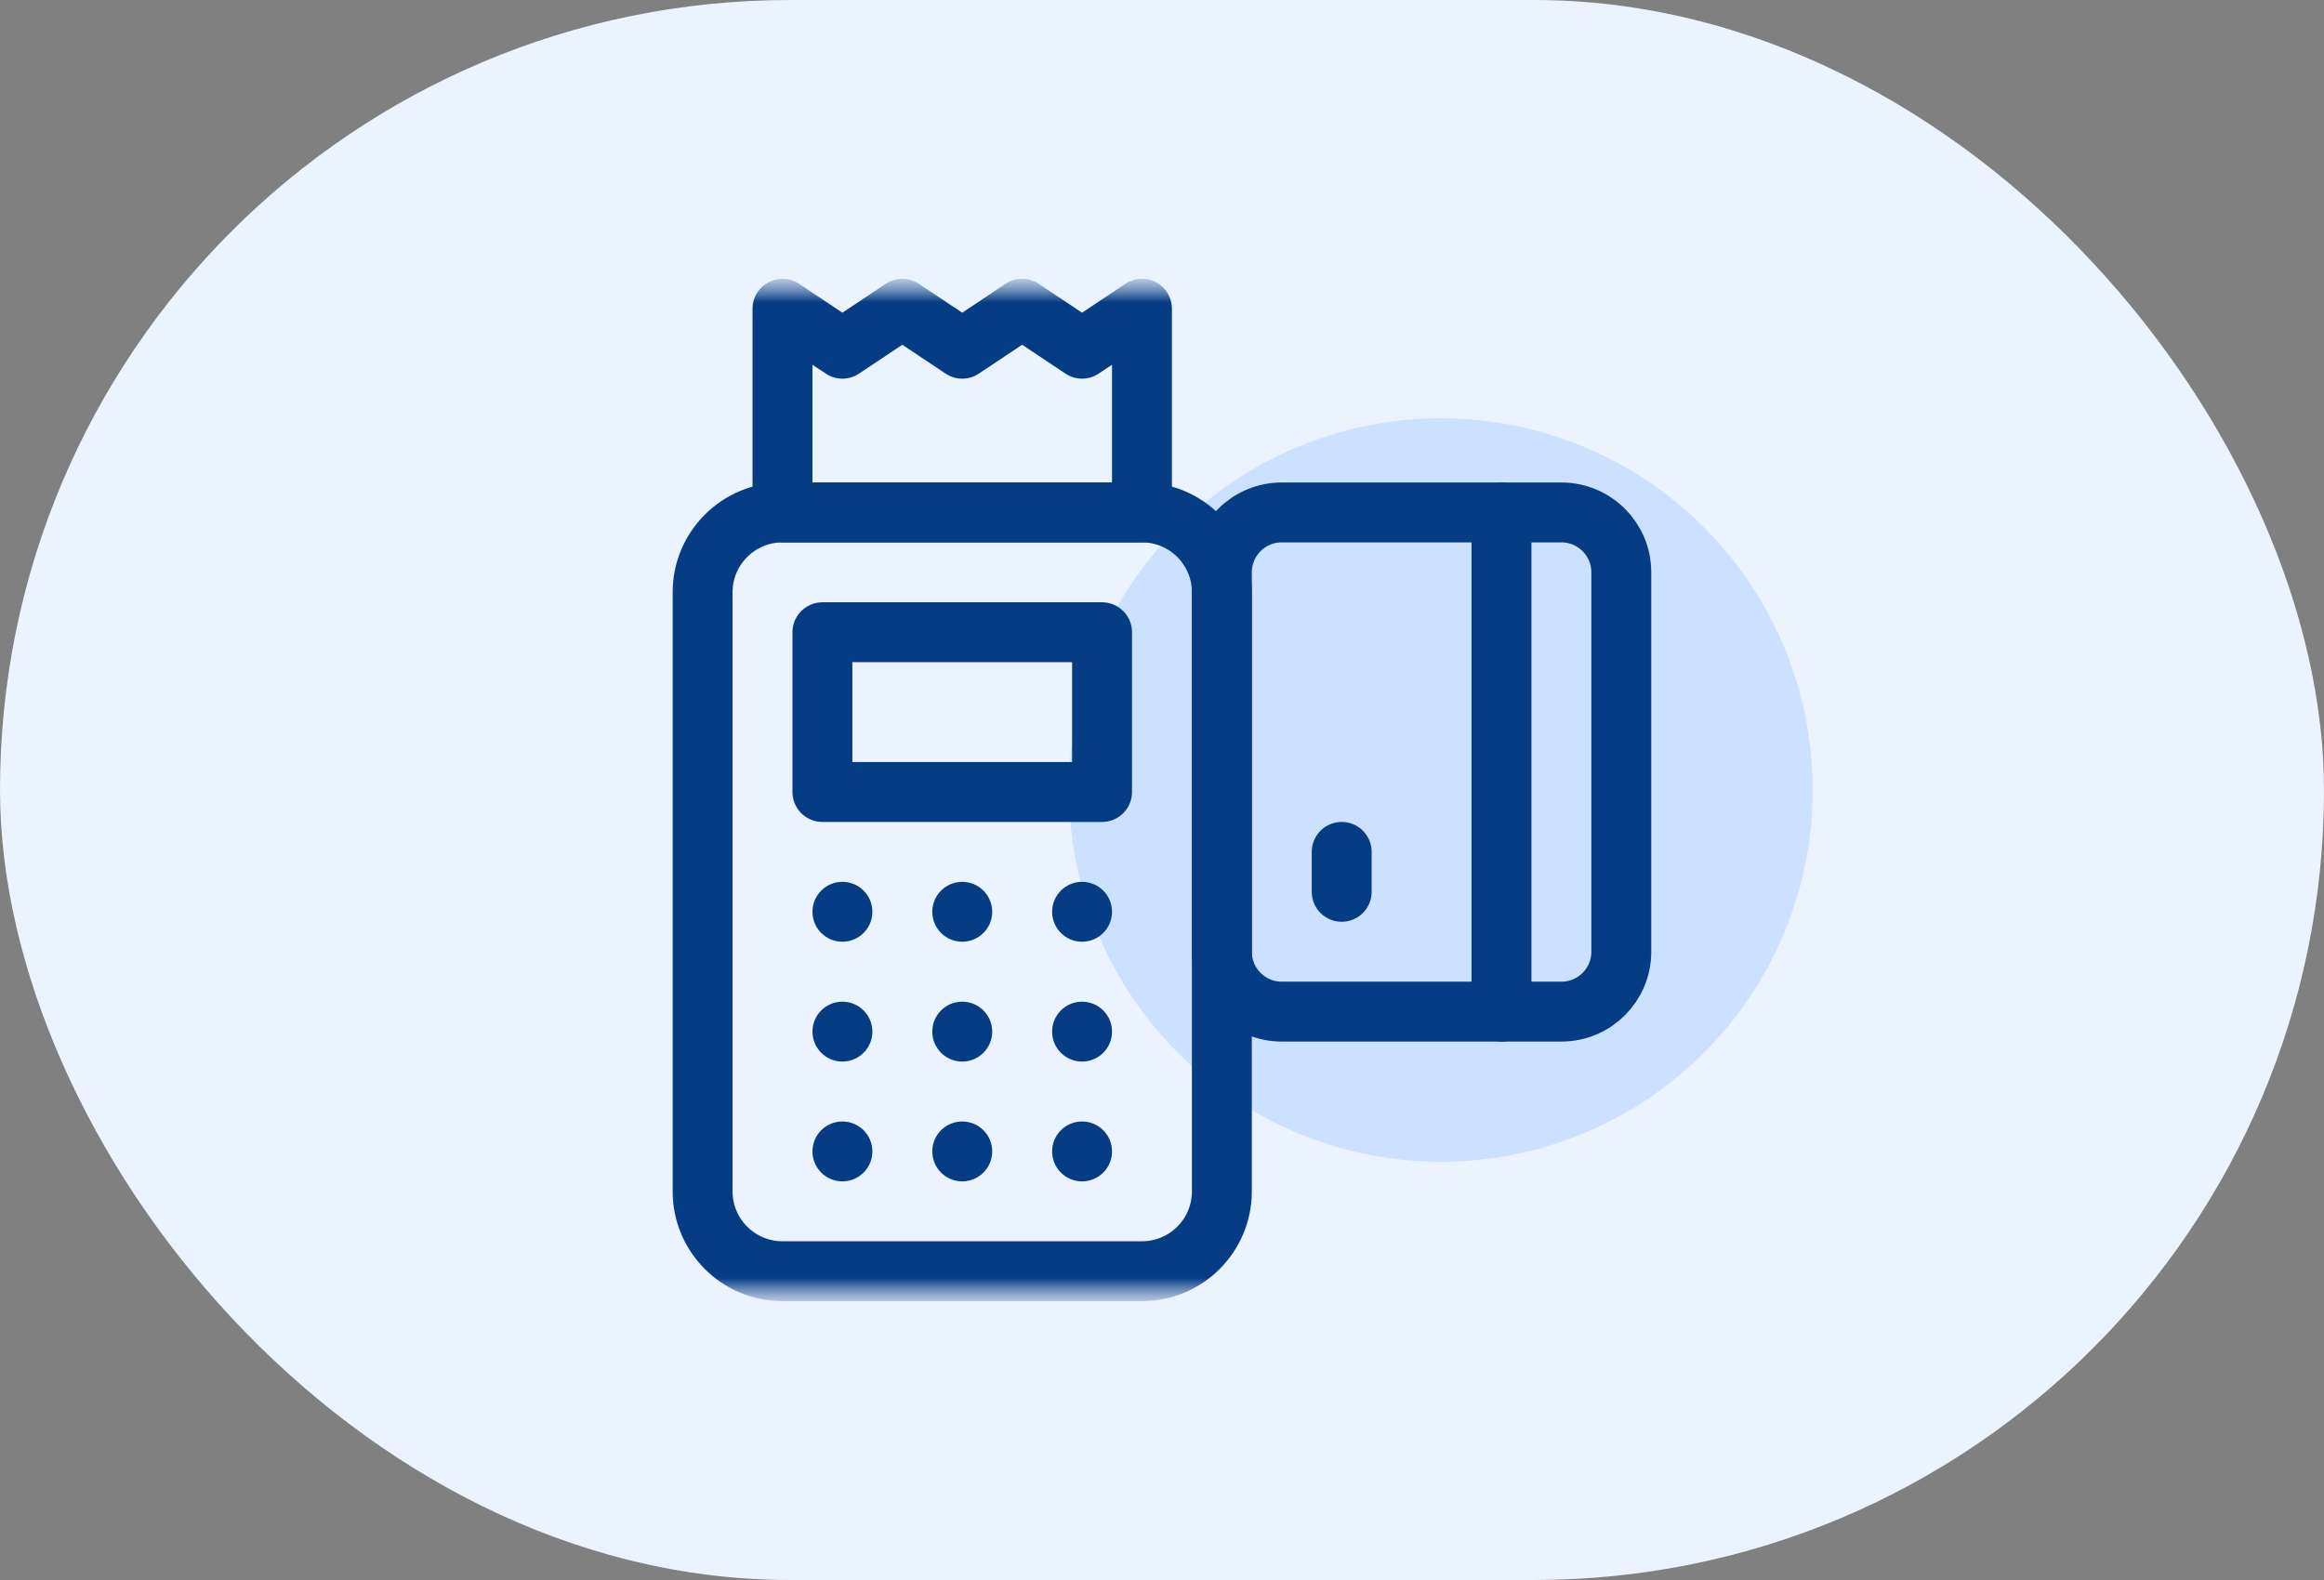 <svg width="50" height="34" viewBox="0 0 50 34" fill="none" xmlns="http://www.w3.org/2000/svg">
<rect x="0" y="0" width="50" height="34" fill="#808080" stroke="none"/>
<rect width="50" height="34" rx="17" fill="#EBF3FF"/>
<circle cx="31" cy="17" r="8" fill="#CBE1FF"/>
<g clip-path="url(#clip0_9761_1135)">
<mask id="mask0_9761_1135" style="mask-type:luminance" maskUnits="userSpaceOnUse" x="13" y="6" width="23" height="22">
<path d="M35.999 6H13.999V28H35.999V6Z" fill="white"/>
<path d="M21.347 19.621C21.347 19.977 21.058 20.266 20.702 20.266C20.346 20.266 20.058 19.977 20.058 19.621C20.058 19.265 20.346 18.977 20.702 18.977C21.058 18.977 21.347 19.265 21.347 19.621Z" fill="white"/>
<path d="M23.925 19.621C23.925 19.977 23.636 20.266 23.28 20.266C22.924 20.266 22.636 19.977 22.636 19.621C22.636 19.265 22.924 18.977 23.28 18.977C23.636 18.977 23.925 19.265 23.925 19.621Z" fill="white"/>
<path d="M21.347 22.199C21.347 22.555 21.058 22.844 20.702 22.844C20.346 22.844 20.058 22.555 20.058 22.199C20.058 21.843 20.346 21.555 20.702 21.555C21.058 21.555 21.347 21.843 21.347 22.199Z" fill="white"/>
<path d="M23.925 22.199C23.925 22.555 23.636 22.844 23.28 22.844C22.924 22.844 22.636 22.555 22.636 22.199C22.636 21.843 22.924 21.555 23.28 21.555C23.636 21.555 23.925 21.843 23.925 22.199Z" fill="white"/>
<path d="M21.347 24.777C21.347 25.133 21.058 25.422 20.702 25.422C20.346 25.422 20.058 25.133 20.058 24.777C20.058 24.421 20.346 24.133 20.702 24.133C21.058 24.133 21.347 24.421 21.347 24.777Z" fill="white"/>
<path d="M18.769 19.621C18.769 19.977 18.48 20.266 18.124 20.266C17.768 20.266 17.48 19.977 17.48 19.621C17.48 19.265 17.768 18.977 18.124 18.977C18.48 18.977 18.769 19.265 18.769 19.621Z" fill="white"/>
<path d="M18.769 22.199C18.769 22.555 18.48 22.844 18.124 22.844C17.768 22.844 17.48 22.555 17.48 22.199C17.48 21.843 17.768 21.555 18.124 21.555C18.48 21.555 18.769 21.843 18.769 22.199Z" fill="white"/>
<path d="M18.769 24.777C18.769 25.133 18.48 25.422 18.124 25.422C17.768 25.422 17.48 25.133 17.48 24.777C17.48 24.421 17.768 24.133 18.124 24.133C18.48 24.133 18.769 24.421 18.769 24.777Z" fill="white"/>
<path d="M23.925 24.777C23.925 25.133 23.636 25.422 23.28 25.422C22.924 25.422 22.636 25.133 22.636 24.777C22.636 24.421 22.924 24.133 23.28 24.133C23.636 24.133 23.925 24.421 23.925 24.777Z" fill="white"/>
</mask>
<g mask="url(#mask0_9761_1135)">
<mask id="mask1_9761_1135" style="mask-type:luminance" maskUnits="userSpaceOnUse" x="13" y="6" width="23" height="22">
<path d="M13.999 6H35.999V28H13.999V6Z" fill="white"/>
</mask>
<g mask="url(#mask1_9761_1135)">
<path d="M21.347 19.621C21.347 19.977 21.058 20.265 20.702 20.265C20.346 20.265 20.058 19.977 20.058 19.621C20.058 19.265 20.346 18.976 20.702 18.976C21.058 18.976 21.347 19.265 21.347 19.621Z" fill="#053C84"/>
<path d="M23.925 19.621C23.925 19.977 23.636 20.265 23.28 20.265C22.924 20.265 22.636 19.977 22.636 19.621C22.636 19.265 22.924 18.976 23.28 18.976C23.636 18.976 23.925 19.265 23.925 19.621Z" fill="#053C84"/>
<path d="M21.347 22.199C21.347 22.555 21.058 22.844 20.702 22.844C20.346 22.844 20.058 22.555 20.058 22.199C20.058 21.843 20.346 21.555 20.702 21.555C21.058 21.555 21.347 21.843 21.347 22.199Z" fill="#053C84"/>
<path d="M23.925 22.199C23.925 22.555 23.636 22.844 23.28 22.844C22.924 22.844 22.636 22.555 22.636 22.199C22.636 21.843 22.924 21.555 23.28 21.555C23.636 21.555 23.925 21.843 23.925 22.199Z" fill="#053C84"/>
<path d="M21.347 24.777C21.347 25.133 21.058 25.422 20.702 25.422C20.346 25.422 20.058 25.133 20.058 24.777C20.058 24.421 20.346 24.133 20.702 24.133C21.058 24.133 21.347 24.421 21.347 24.777Z" fill="#053C84"/>
<path d="M18.769 19.621C18.769 19.977 18.48 20.265 18.124 20.265C17.768 20.265 17.48 19.977 17.48 19.621C17.48 19.265 17.768 18.976 18.124 18.976C18.48 18.976 18.769 19.265 18.769 19.621Z" fill="#053C84"/>
<path d="M18.769 22.199C18.769 22.555 18.48 22.844 18.124 22.844C17.768 22.844 17.48 22.555 17.48 22.199C17.48 21.843 17.768 21.555 18.124 21.555C18.48 21.555 18.769 21.843 18.769 22.199Z" fill="#053C84"/>
<path d="M18.769 24.777C18.769 25.133 18.48 25.422 18.124 25.422C17.768 25.422 17.48 25.133 17.48 24.777C17.48 24.421 17.768 24.133 18.124 24.133C18.48 24.133 18.769 24.421 18.769 24.777Z" fill="#053C84"/>
<path d="M23.925 24.777C23.925 25.133 23.636 25.422 23.28 25.422C22.924 25.422 22.636 25.133 22.636 24.777C22.636 24.421 22.924 24.133 23.28 24.133C23.636 24.133 23.925 24.421 23.925 24.777Z" fill="#053C84"/>
<path d="M24.569 6.644L23.28 7.504L21.991 6.644L20.702 7.504L19.413 6.644L18.124 7.504L16.835 6.644V11.027H24.569V6.644Z" stroke="#053C84" stroke-width="1.289" stroke-miterlimit="10" stroke-linecap="round" stroke-linejoin="round"/>
<path d="M24.569 11.027H20.702H16.835C15.886 11.027 15.116 11.797 15.116 12.746V25.637C15.116 26.586 15.886 27.355 16.835 27.355H24.569C25.519 27.355 26.288 26.586 26.288 25.637V12.746C26.288 11.797 25.519 11.027 24.569 11.027Z" stroke="#053C84" stroke-width="1.289" stroke-miterlimit="10" stroke-linecap="round" stroke-linejoin="round"/>
<path d="M17.694 17.043H23.71V13.605H17.694V17.043Z" stroke="#053C84" stroke-width="1.289" stroke-miterlimit="10" stroke-linecap="round" stroke-linejoin="round"/>
<path d="M32.304 11.027V21.769" stroke="#053C84" stroke-width="1.289" stroke-miterlimit="10" stroke-linecap="round" stroke-linejoin="round"/>
<path d="M28.866 18.332V19.191" stroke="#053C84" stroke-width="1.289" stroke-miterlimit="10" stroke-linecap="round" stroke-linejoin="round"/>
<path d="M33.593 11.027H27.577C26.865 11.027 26.288 11.604 26.288 12.316V20.48C26.288 21.192 26.865 21.769 27.577 21.769H33.593C34.305 21.769 34.882 21.192 34.882 20.48V12.316C34.882 11.604 34.305 11.027 33.593 11.027Z" stroke="#053C84" stroke-width="1.289" stroke-miterlimit="10" stroke-linecap="round" stroke-linejoin="round"/>
</g>
</g>
</g>
<defs>
<clipPath id="clip0_9761_1135">
<rect width="22" height="22" fill="white" transform="translate(14 6)"/>
</clipPath>
</defs>
</svg>
